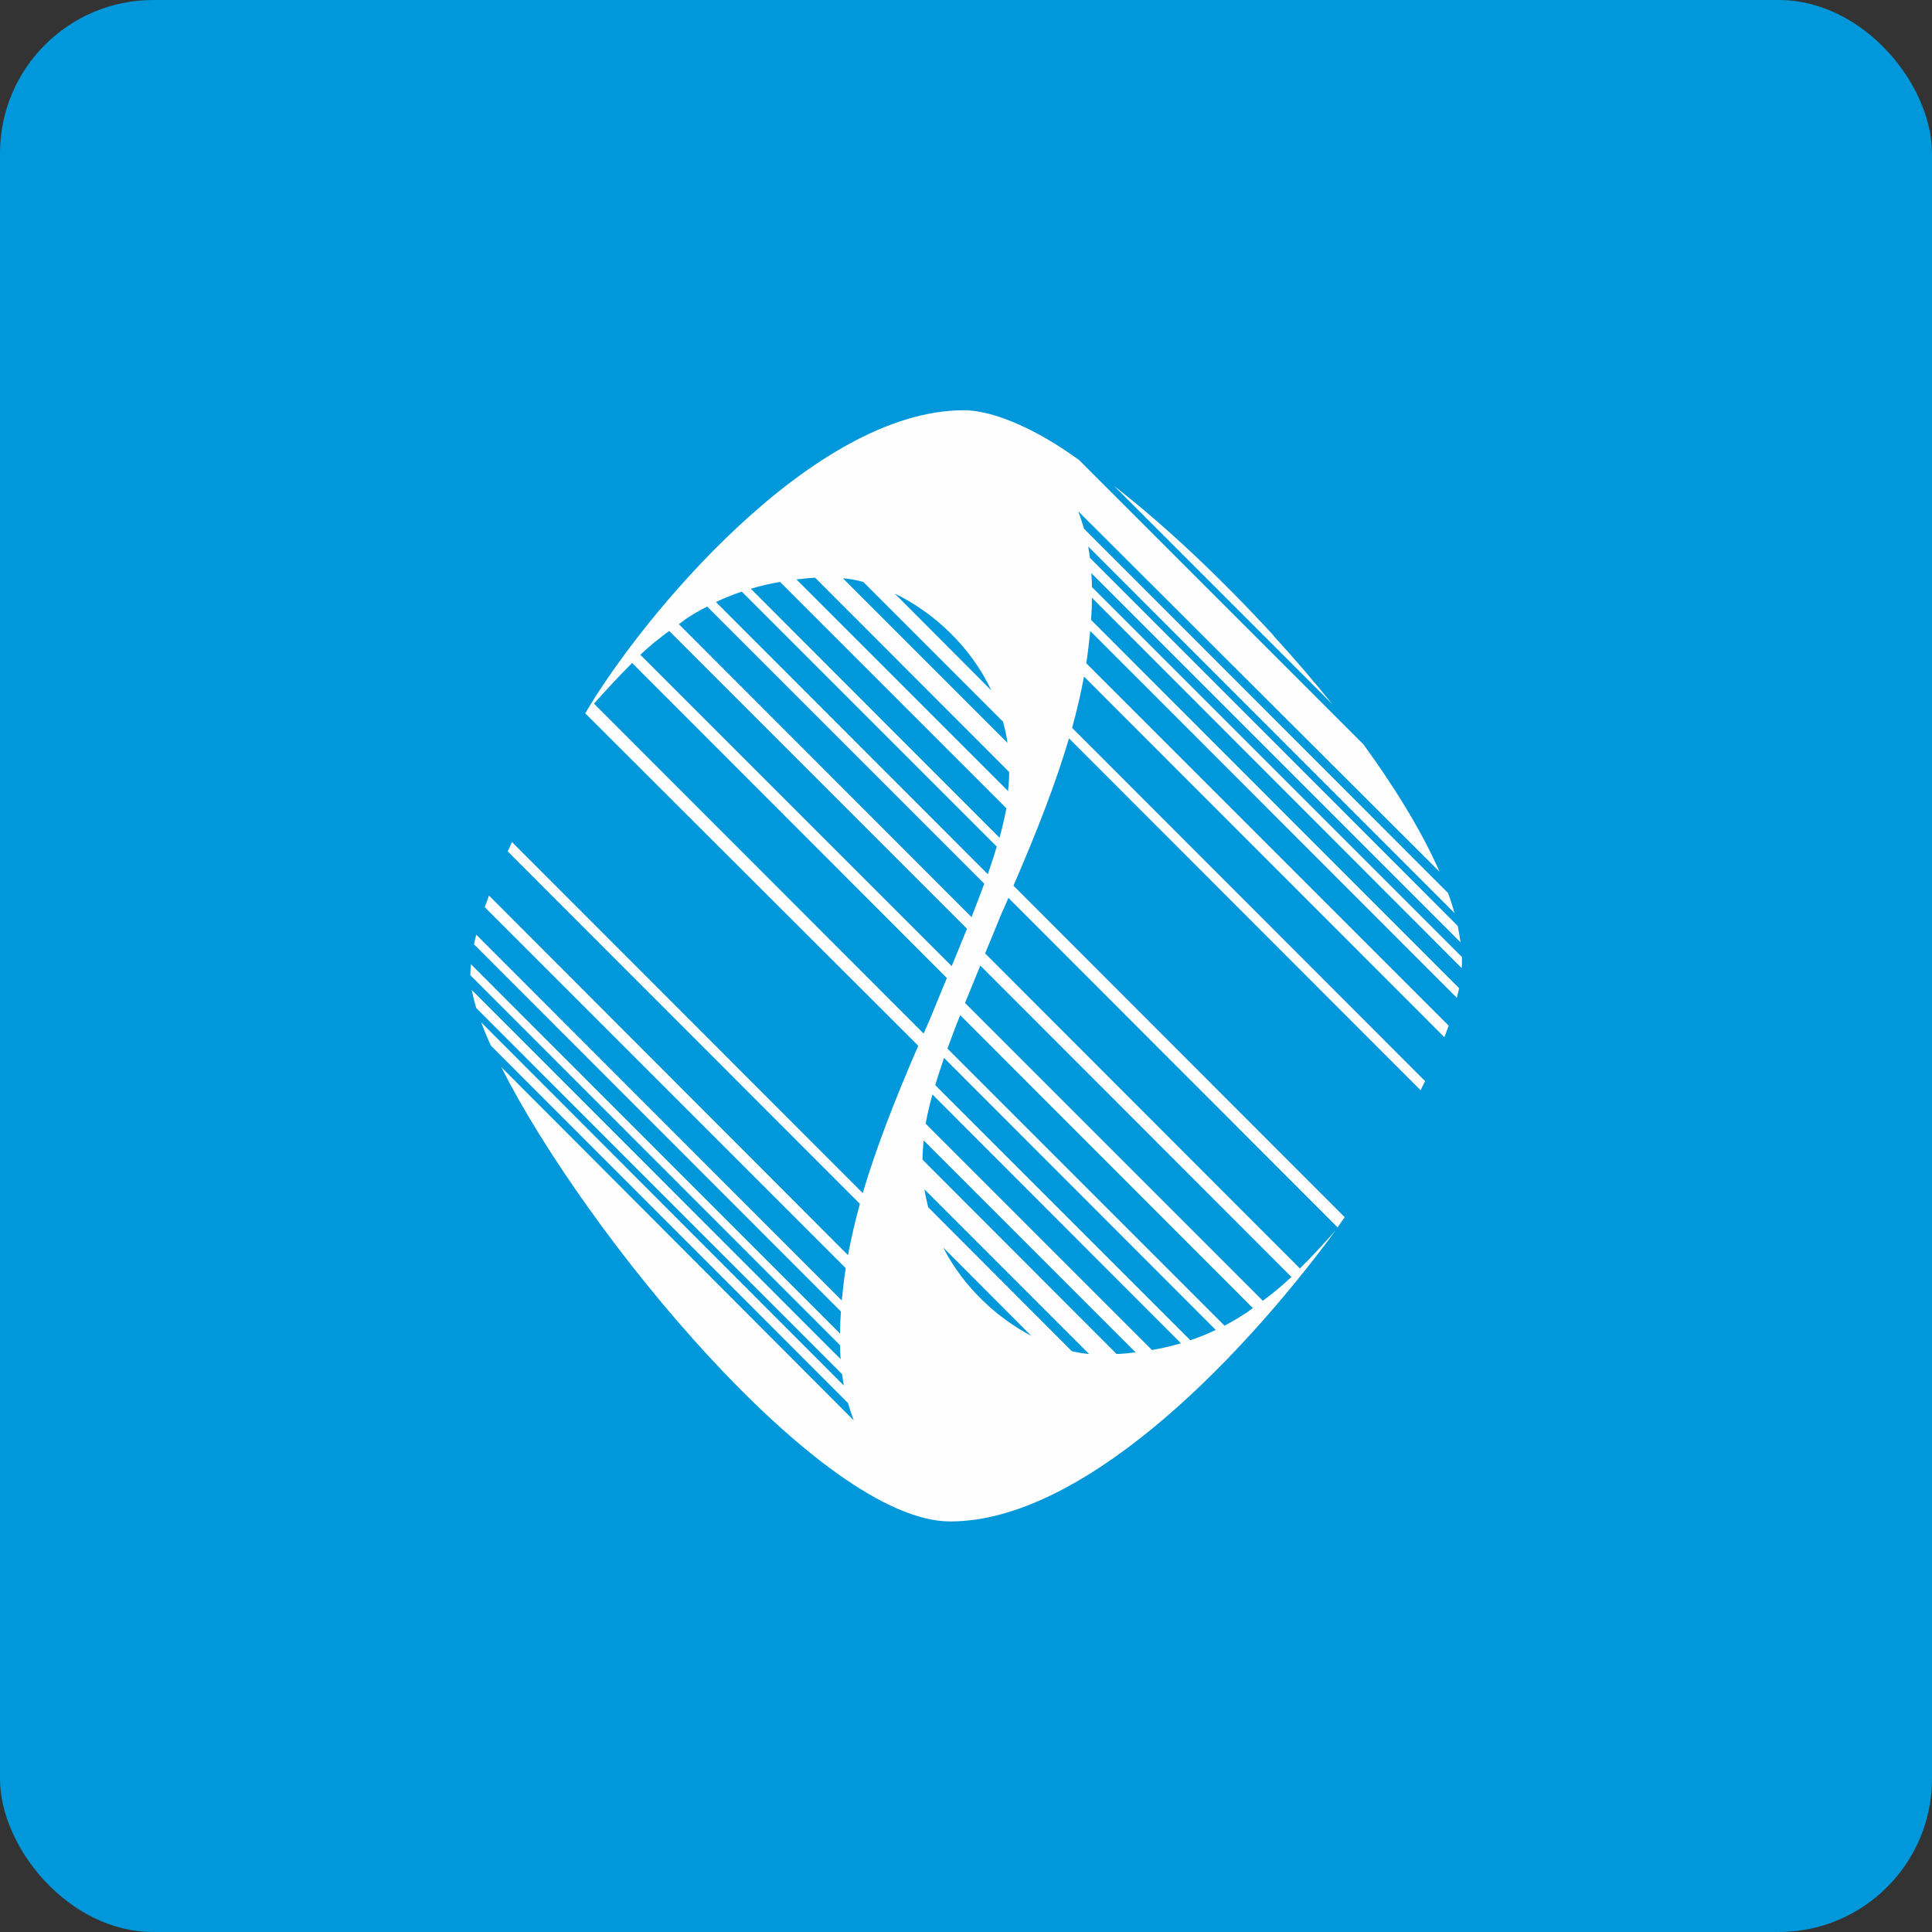 <?xml version="1.0" encoding="UTF-8"?>
<!-- Creator: CorelDRAW 2021 (64-Bit) -->
<svg xmlns="http://www.w3.org/2000/svg" xmlns:xlink="http://www.w3.org/1999/xlink" xmlns:xodm="http://www.corel.com/coreldraw/odm/2003" xml:space="preserve" width="57.501mm" height="57.501mm" version="1.1" style="shape-rendering:geometricPrecision; text-rendering:geometricPrecision; image-rendering:optimizeQuality; fill-rule:evenodd; clip-rule:evenodd" viewBox="0 0 68.19 68.19">
 <rect x="0" y="0" width="68.19" height="68.19" fill="#333333" stroke="none"/>
 <defs>
  <style type="text/css">
   <![CDATA[
    .fil1 {fill:#FEFEFE}
    .fil0 {fill:#0098DA}
   ]]>
  </style>
 </defs>
 <g id="Слой_x0020_1">
  <rect class="fil0" x="-0" y="-0" width="68.19" height="68.19" rx="5.41" ry="5.41"></rect>
  <g id="_2437392823312">
   <path id="Fill-3" class="fil1" d="M44.95 22.43c-1.85,-2.01 -3.81,-3.87 -5.63,-5.28l7.71 7.71c-0.66,-0.82 -1.36,-1.63 -2.08,-2.42z"></path>
   <path id="Fill-5" class="fil1" d="M35.59 27.93l-7.48 -7.48c0.22,-0.02 0.43,-0.05 0.66,-0.06l6.85 6.86c-0,0.22 -0.02,0.45 -0.04,0.68l0 0zm-0.32 1.63l-8.77 -8.78c0.33,-0.1 0.67,-0.18 1.03,-0.24l7.99 7.99c-0.06,0.32 -0.14,0.67 -0.24,1.03l0 0zm-0.41 1.29l-9.59 -9.6c0.29,-0.14 0.59,-0.26 0.91,-0.37l9 9c-0.09,0.31 -0.2,0.63 -0.31,0.96l0 0zm10.72 14.22c-0.17,0.16 -0.34,0.31 -0.52,0.46 -0.16,0.13 -0.32,0.26 -0.49,0.38l-10.51 -10.51c0.17,-0.42 0.35,-0.86 0.54,-1.32l10.98 10.99zm-1.6 1.27c-0.24,0.16 -0.5,0.31 -0.76,0.45l-9.78 -9.78c0.14,-0.37 0.28,-0.77 0.45,-1.18l10.33 10.34c-0.1,0.07 -0.18,0.13 -0.24,0.18l0 0zm-1.97 0.96l-9 -9c0.09,-0.31 0.2,-0.63 0.31,-0.96l9.59 9.6c-0.29,0.14 -0.59,0.26 -0.91,0.37l0 0zm-1.35 0.35l-7.99 -7.99c0.06,-0.32 0.14,-0.67 0.24,-1.03l8.77 8.78c-0.33,0.1 -0.67,0.18 -1.03,0.24l0 0zm-1.25 0.14l-6.85 -6.86c0,-0.22 0.02,-0.45 0.04,-0.68l7.48 7.48c-0.22,0.03 -0.43,0.05 -0.66,0.06l0 0zm-1.58 -0.1l-5.07 -5.08c-0.05,-0.21 -0.1,-0.42 -0.13,-0.63l5.81 5.81c-0.2,-0.02 -0.4,-0.05 -0.61,-0.1l0 0zm-4.54 -3.66l3.11 3.12c-1.21,-0.64 -2.39,-1.71 -3.11,-3.12l0 0zm-12.33 -19.19c0.41,-0.46 0.86,-0.95 1.35,-1.44l11.11 11.12c-0.19,0.45 -0.38,0.92 -0.58,1.41 -0.08,0.18 -0.16,0.37 -0.24,0.55l-11.63 -11.64zm2.17 -2.19c0.16,-0.13 0.32,-0.26 0.49,-0.38l10.51 10.51c-0.17,0.42 -0.35,0.86 -0.54,1.32l-10.99 -10.99c0.17,-0.16 0.34,-0.31 0.52,-0.46l0 0zm1.07 -0.8c0.24,-0.16 0.5,-0.31 0.76,-0.44l9.78 9.78c-0.14,0.37 -0.29,0.77 -0.45,1.18l-10.33 -10.34c0.1,-0.07 0.18,-0.13 0.24,-0.18l0 0zm6.26 -1.32l4.94 4.94c0.07,0.24 0.12,0.49 0.16,0.75l-5.81 -5.81c0.23,0.02 0.47,0.06 0.72,0.13l0 0zm4.53 3.84l-3.41 -3.42c1.34,0.65 2.66,1.83 3.41,3.42l0 0zm16.61 9.41l-13.06 -13.06c-0,-0.17 -0.01,-0.33 -0.02,-0.49l13.03 13.03c-0.03,-0.19 -0.06,-0.38 -0.1,-0.58l-12.98 -12.99c-0.02,-0.13 -0.04,-0.27 -0.06,-0.4l12.93 12.94c-0.07,-0.23 -0.14,-0.47 -0.23,-0.71l-12.85 -12.86c-0.06,-0.21 -0.13,-0.41 -0.2,-0.61l12.75 12.72c-0.62,-1.41 -1.56,-2.95 -2.69,-4.5l-10.03 -10.03c-1.58,-1.15 -3.08,-1.76 -4.07,-1.76 -5.36,0 -11.41,7.36 -13.36,10.69 -0,0 -0,0 -0,0.01l11.75 11.73c-0.85,1.96 -1.5,3.65 -1.96,5.2l-12.38 -12.39c-0.05,0.11 -0.1,0.22 -0.15,0.33l12.43 12.44c-0.17,0.62 -0.31,1.22 -0.42,1.81l-12.67 -12.69c-0.05,0.14 -0.1,0.28 -0.15,0.41l12.74 12.74c-0.06,0.38 -0.1,0.76 -0.14,1.14l-12.9 -12.91c-0.03,0.12 -0.06,0.23 -0.08,0.34l12.95 12.96c-0.02,0.26 -0.03,0.52 -0.03,0.78l-13.03 -13.04c-0.01,0.14 -0.02,0.27 -0.02,0.39l13.05 13.06c0,0.17 0.01,0.33 0.02,0.49l-13.02 -13.03c0.04,0.2 0.09,0.41 0.16,0.64l12.91 12.92c0.02,0.14 0.04,0.27 0.06,0.4l-12.8 -12.82c0.1,0.26 0.21,0.54 0.35,0.83l12.6 12.61c0.06,0.21 0.13,0.41 0.2,0.61l-12.44 -12.47c2.98,5.91 11.33,16.04 15.85,16.04 4.53,0 9.95,-5.32 13.6,-10.27 -0.39,0.43 -0.8,0.89 -1.26,1.34l-11.11 -11.12c0.19,-0.45 0.38,-0.92 0.58,-1.41 0.08,-0.18 0.17,-0.37 0.24,-0.55l11.62 11.63c0.08,-0.12 0.17,-0.24 0.25,-0.36l-11.69 -11.7c0.85,-1.96 1.5,-3.64 1.96,-5.2l12.41 12.42c0.05,-0.11 0.1,-0.21 0.16,-0.32l-12.46 -12.47c0.17,-0.62 0.31,-1.22 0.42,-1.81l12.72 12.73c0.05,-0.14 0.1,-0.28 0.15,-0.41l-12.79 -12.79c0.06,-0.38 0.1,-0.76 0.14,-1.14l12.94 12.95c0.03,-0.12 0.05,-0.23 0.08,-0.34l-12.99 -13c0.02,-0.26 0.03,-0.52 0.03,-0.78l13.05 13.07c0.01,-0.09 0.01,-0.18 0.01,-0.27 0,-0.05 -0,-0.1 -0,-0.14l0 0z"></path>
  </g>
 </g>
</svg>

